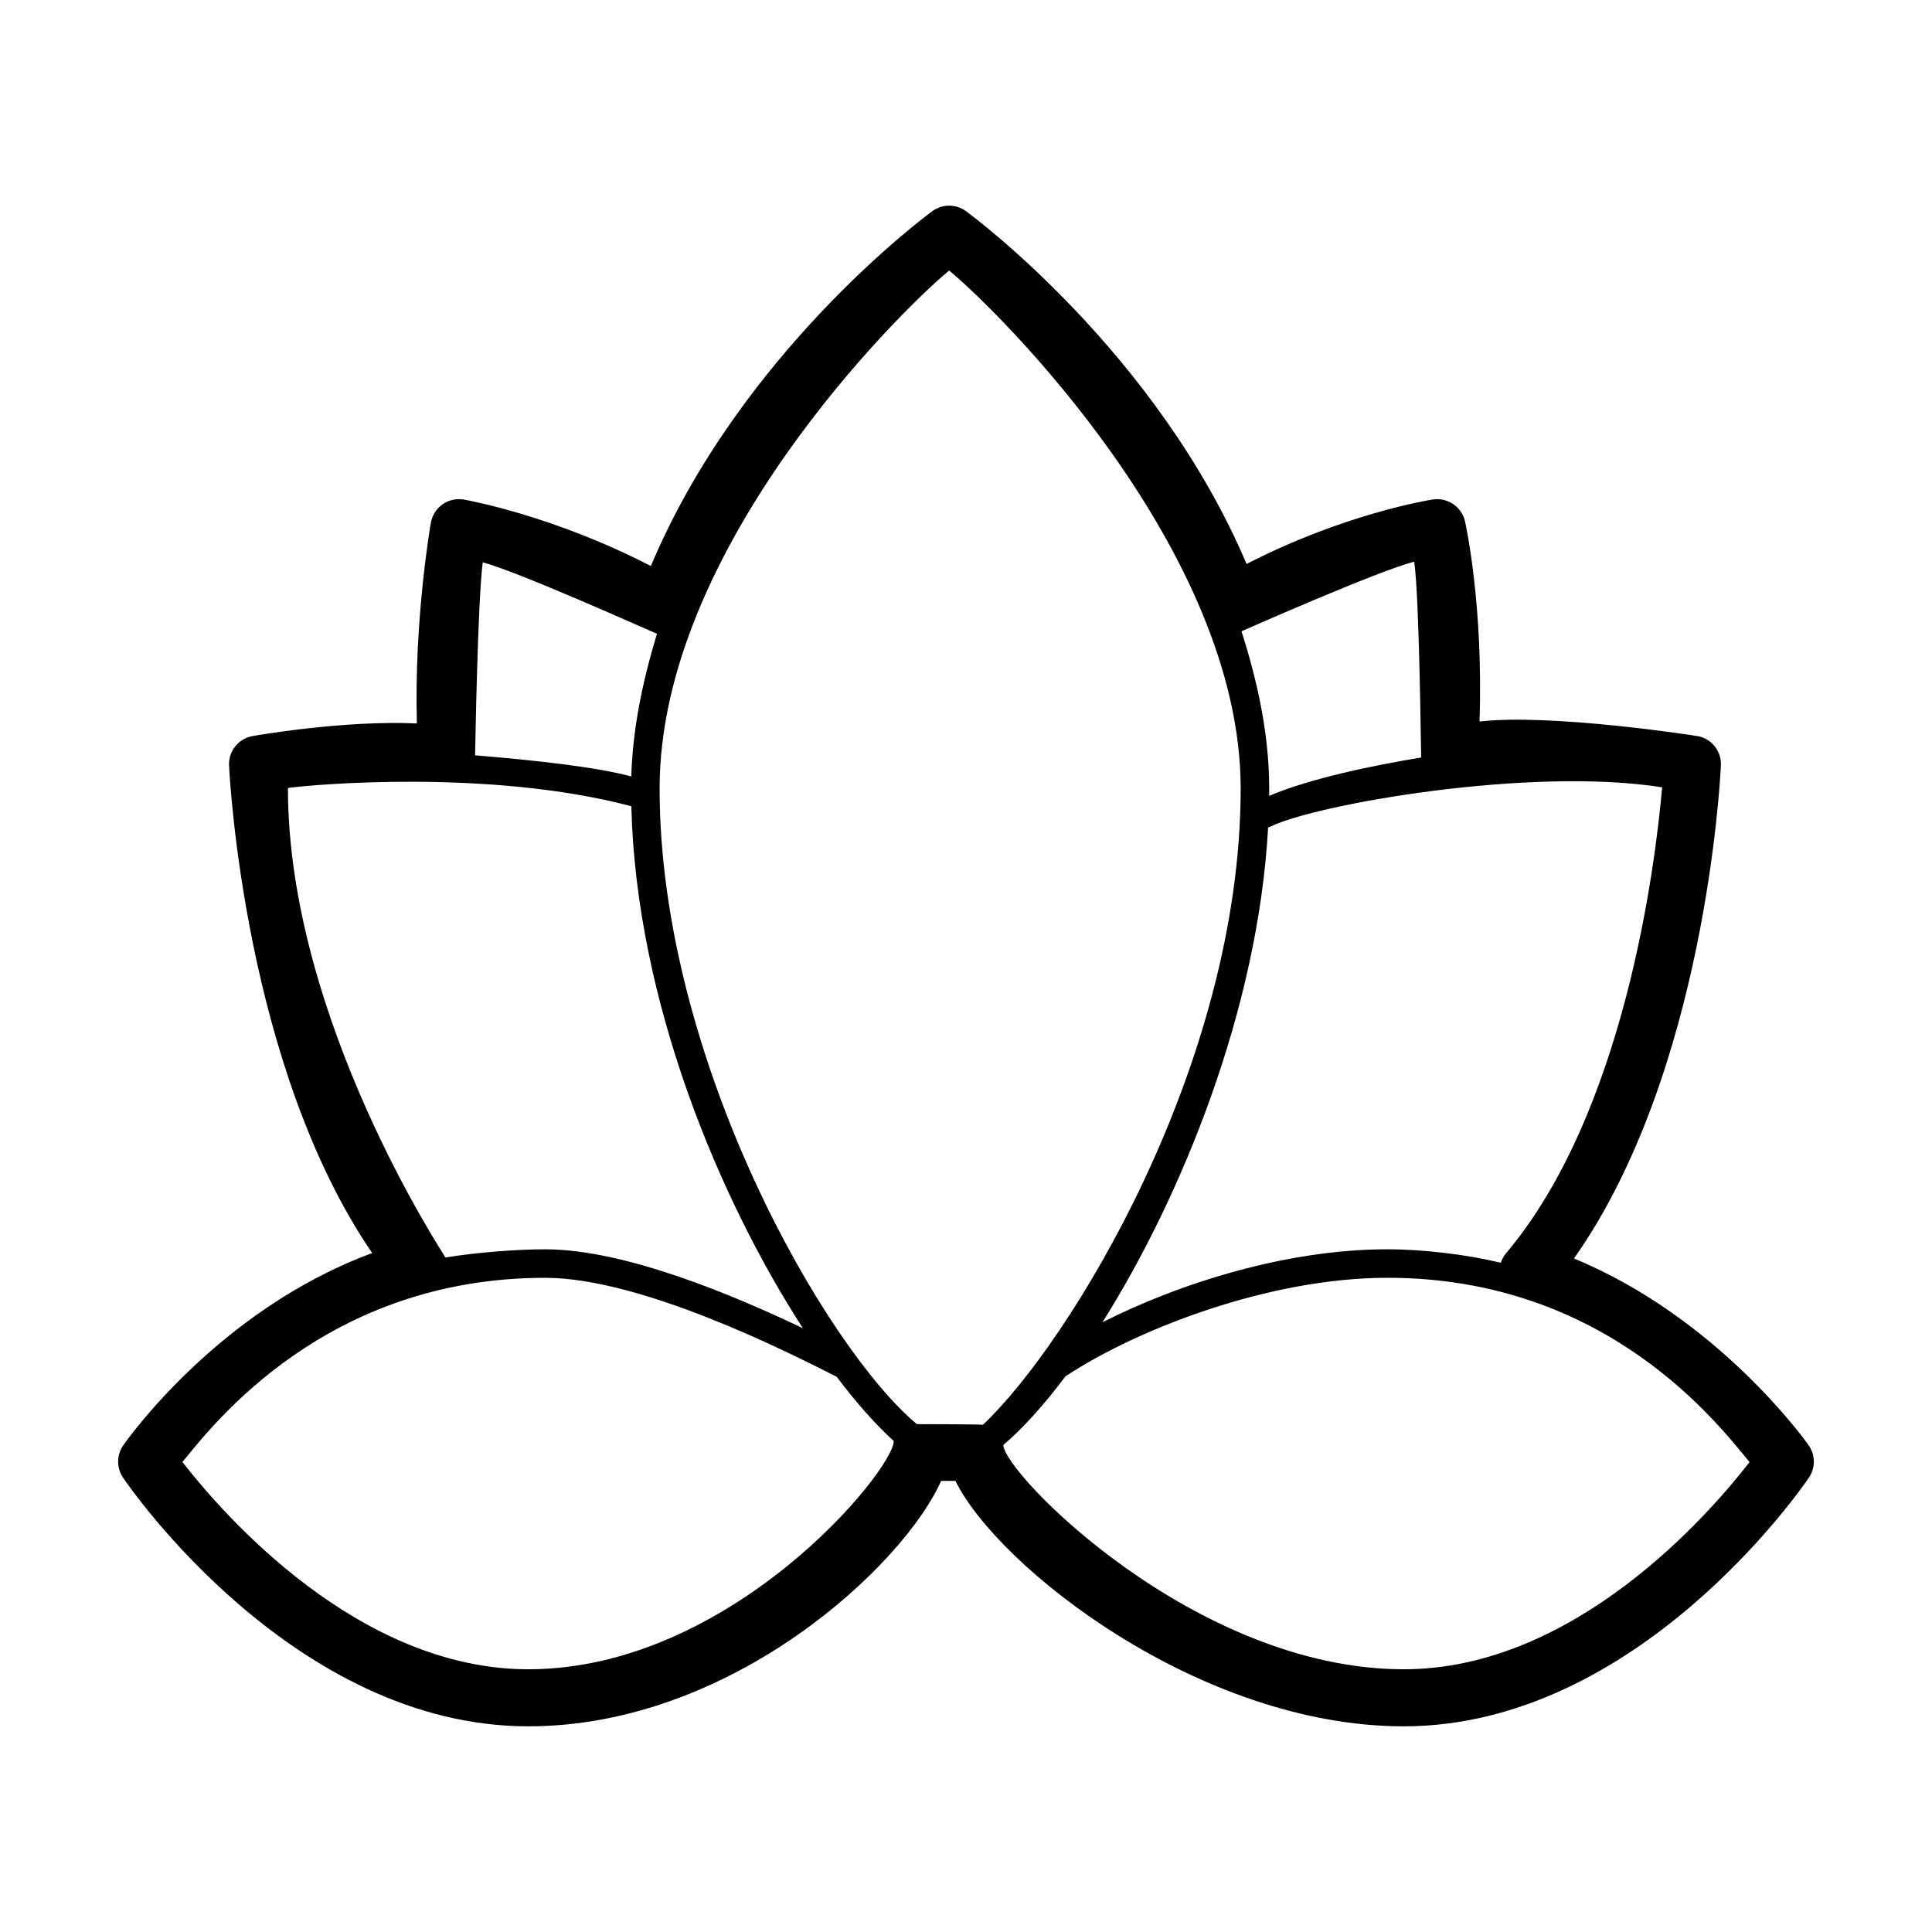 <?xml version="1.0" encoding="UTF-8"?>
<!-- Uploaded to: ICON Repo, www.svgrepo.com, Generator: ICON Repo Mixer Tools -->
<svg fill="#000000" width="800px" height="800px" version="1.1" viewBox="144 144 512 512" xmlns="http://www.w3.org/2000/svg">
 <path d="m623.3 526.99c-1.047-1.48-24.18-33.773-62.18-49.48 34.848-49.387 38.773-127.19 38.934-130.67 0.168-3.633-2.277-6.863-5.809-7.699-0.777-0.18-39.223-6.117-58.156-3.93 1.039-30.711-3.621-52.047-3.84-53.02-0.867-3.894-4.621-6.414-8.543-5.824-1.039 0.16-23.562 3.809-49.352 17.094-23.711-55.871-72.199-91.918-74.352-93.492-2.656-1.961-6.281-1.961-8.938 0-2.16 1.582-50.965 37.859-74.582 94.035-25.77-13.332-48.508-17.434-49.551-17.613-1.961-0.332-4.004 0.105-5.648 1.258-1.641 1.152-2.754 2.906-3.102 4.883-0.203 1.145-4.453 25.859-3.707 53.184-19.469-0.898-43.074 3.25-43.754 3.391-3.641 0.75-6.195 4.047-6.019 7.758 0.168 3.43 4.195 79.918 37.941 129.21-40.586 14.934-64.887 49.395-65.984 50.969-1.785 2.57-1.797 5.965-0.051 8.551 1.824 2.691 45.367 65.898 107.39 65.898 54.148 0 99.582-42.82 109.41-65.047h3.793c11.23 22.871 64.754 65.047 118.79 65.047 62.02 0 105.56-63.207 107.39-65.898 1.762-2.606 1.734-6.031-0.082-8.602zm-38.816-174.35c-1.82 20.742-9.906 86.297-41.434 123.57-0.609 0.727-1.02 1.562-1.32 2.434-8.922-2.156-20.445-3.57-30.016-3.57-26.547 0-54.789 8.844-75.551 19.336 20.898-33.191 41.266-82.906 43.898-131.12 0.238-0.066 0.473-0.145 0.699-0.262 11.801-5.832 68.703-15.93 103.72-10.383zm-65.707-59.777c1.41 9.645 1.773 51.348 1.855 51.879-13.285 2.207-29.434 5.57-40.293 10.168 0.004-0.656 0.012-1.305 0.012-1.961 0-15.203-3.512-29.625-7.34-41.66 0.426-0.152 36.348-16.105 45.766-18.426zm-123.24-77.168c13 10.707 77.254 74.09 77.254 137.25 0 73.48-45.5 147.18-68.312 168.64-0.598-0.152-17.504-0.176-17.504-0.176-24.082-20.078-68.172-96.395-68.172-168.46 0-63.711 63.762-126.57 76.734-137.26zm-123.61 77.332c9.574 2.5 45.66 18.773 46.184 18.938-4.254 13.949-6.473 26.223-6.816 37.805-9.359-2.535-25.832-4.324-41.387-5.602 0.02-0.348 0.652-40.512 2.019-51.141zm-51.625 59.797c6.352-0.91 53.434-5.098 91.004 4.832 1.285 51.992 23.52 104.42 45.469 138.34-17.949-8.57-47-20.918-68.305-20.918-7.379 0-18.133 0.805-26.43 2.176-0.285-0.707-41.738-62.973-41.738-124.43zm63.699 233.55c-45.238 0-81.039-41.258-91.656-54.93 8.258-10.102 38.094-48.812 96.125-48.812 25.461 0 64.207 19.617 76.938 26.062 0.102 0.055 0.207 0.102 0.309 0.137 5.359 7.117 10.508 12.867 15.141 17.059-0.008 7.719-43.043 60.484-96.855 60.484zm232 0c-55.461 0-106.11-52.133-106.11-59.449 5.078-4.297 10.699-10.48 16.504-18.234 0.125-0.066 0.246-0.133 0.367-0.211 19.051-12.453 53.762-25.855 84.957-25.855 58.32 0 87.863 39.109 95.926 48.848-10.617 13.715-46.312 54.902-91.641 54.902z"/>
</svg>